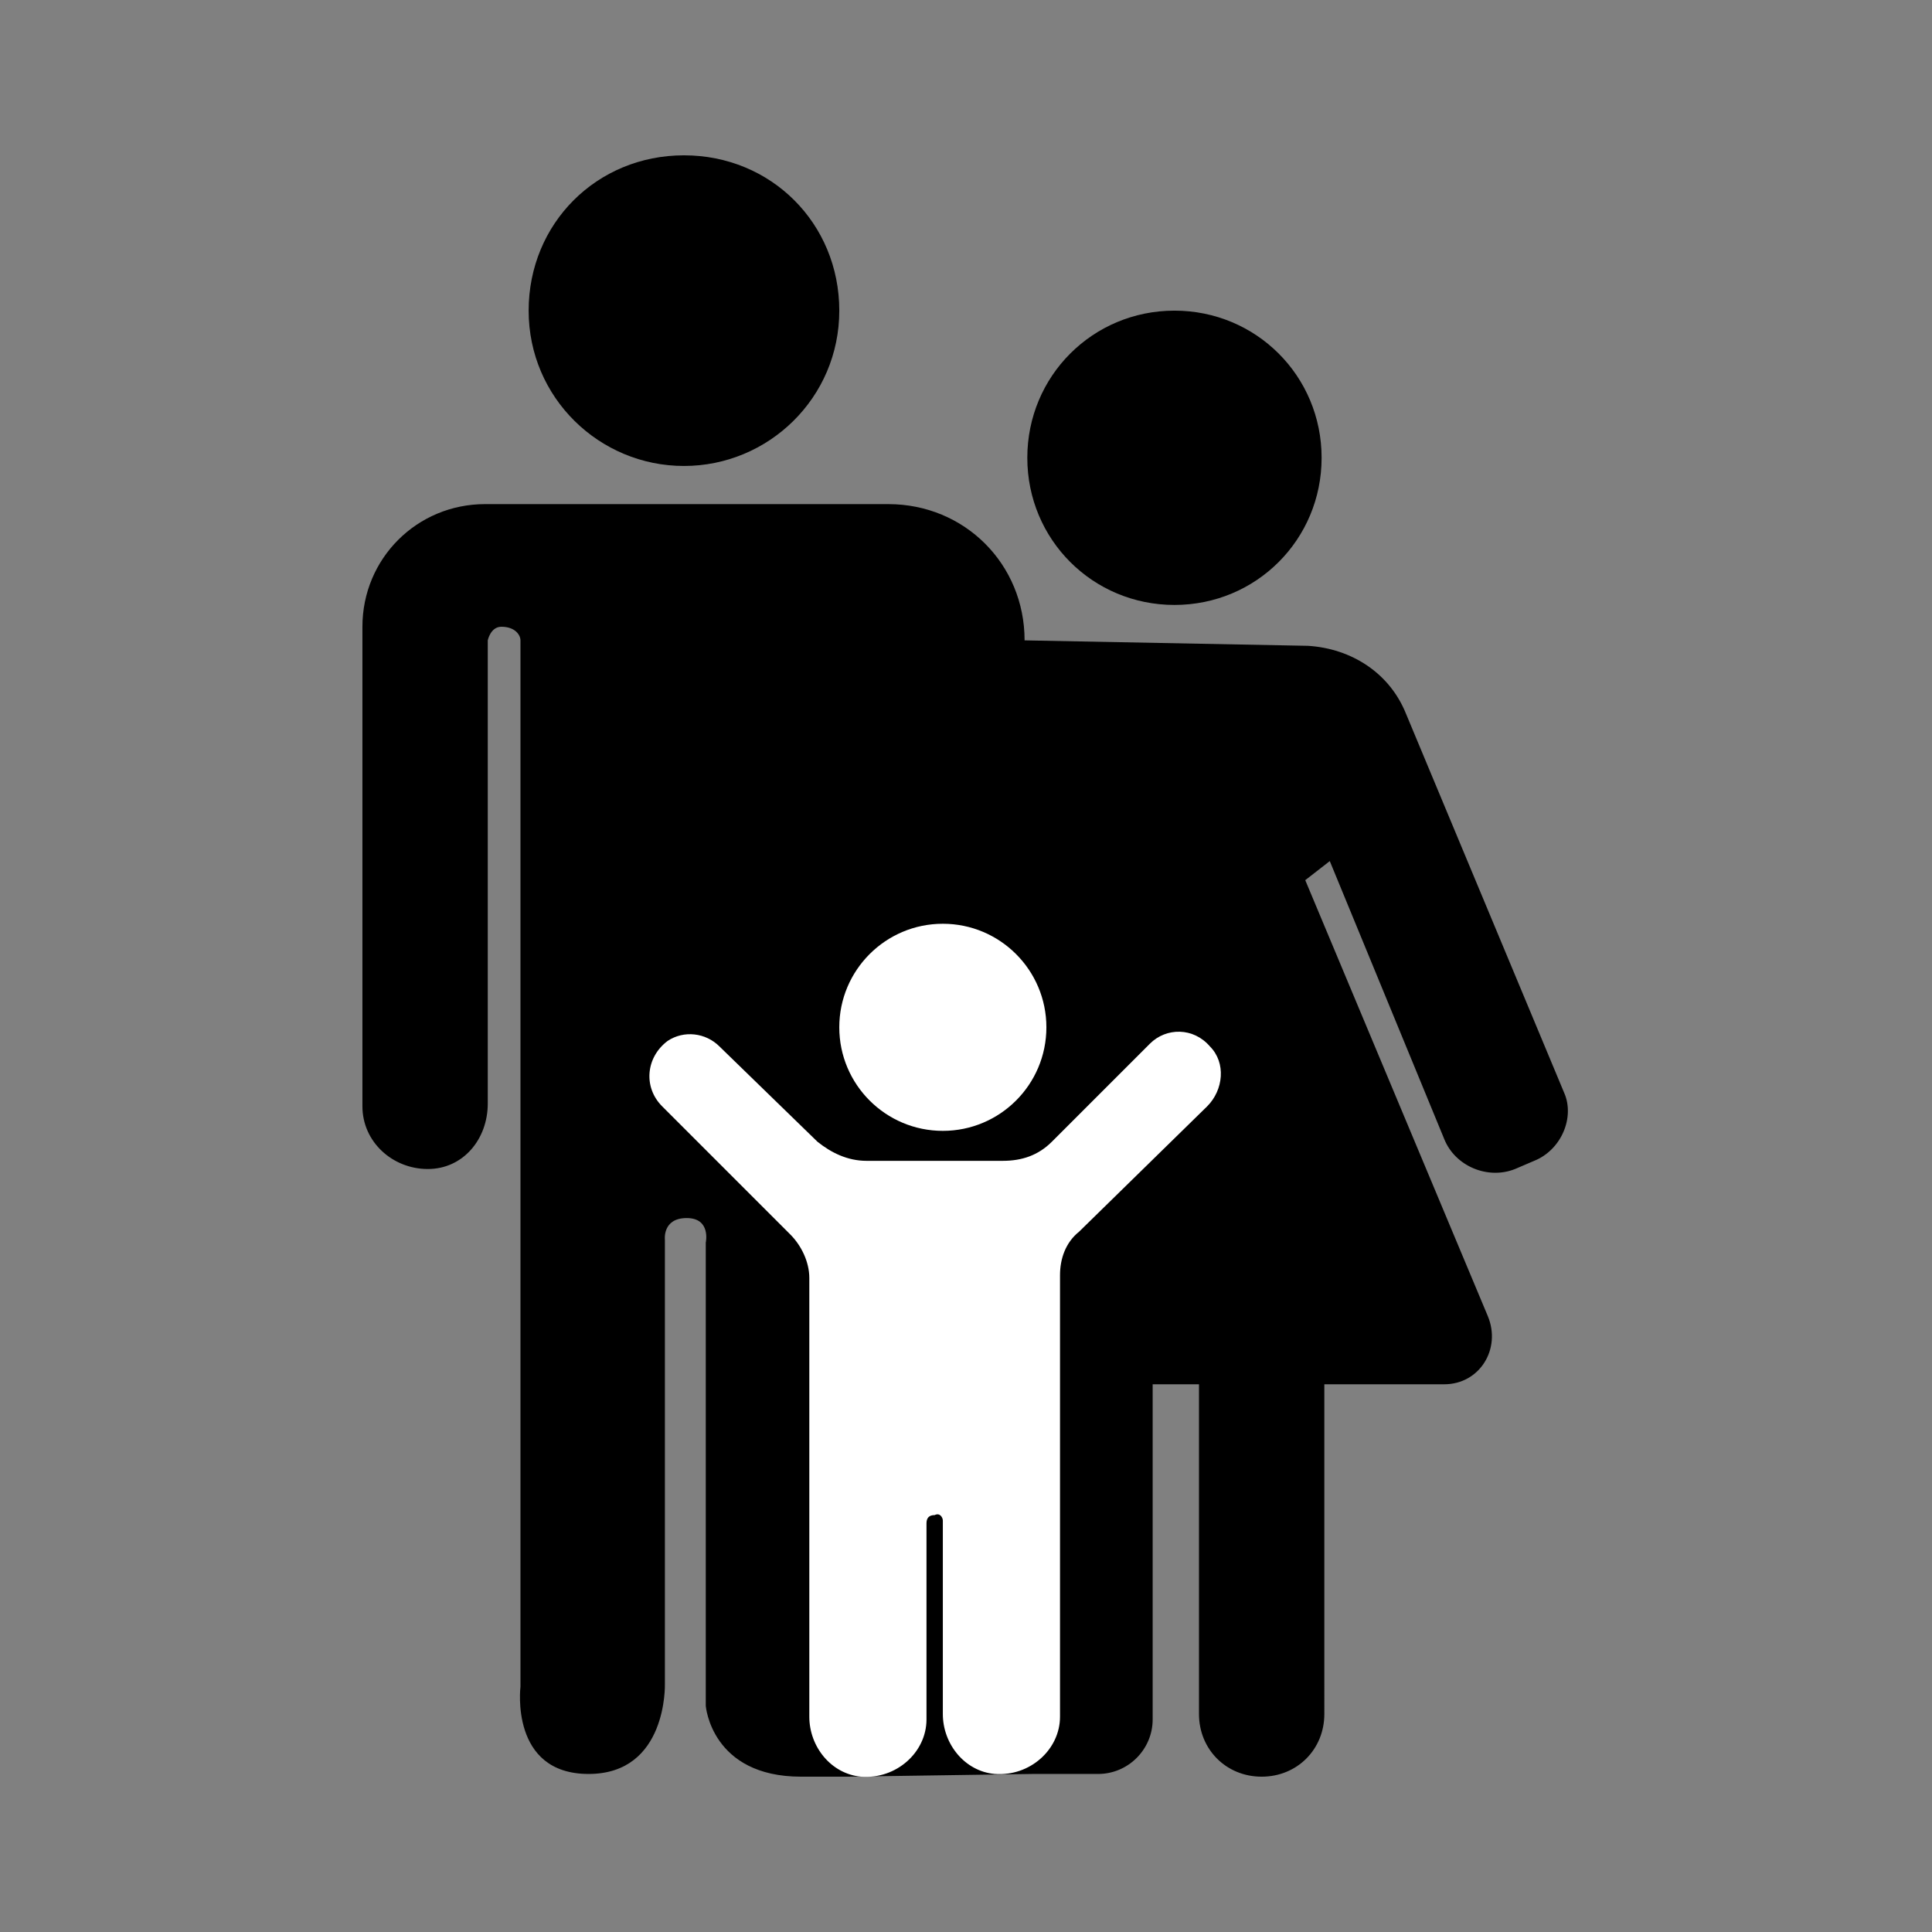 <svg xml:space="preserve" style="enable-background:new 0 0 70.9 70.9;" viewBox="0 0 70.9 70.9" y="0px" x="0px" xmlns:xlink="http://www.w3.org/1999/xlink" xmlns="http://www.w3.org/2000/svg" version="1.1">
<rect x="0" y="0" width="70.9" height="70.9" fill="#808080" stroke="none"/>
<style type="text/css">
	.st0{fill:#B3B3B3;}
	.st1{fill:#231F20;}
	.st2{fill:none;stroke:#000000;stroke-width:0.861;stroke-miterlimit:10;}
	.st3{fill:none;stroke:#000000;stroke-width:1.231;stroke-miterlimit:10;}
	.st4{fill:#FFFFFF;}
	.st5{fill:#E4E8EF;}
	.st6{fill:#221F1F;}
	.st7{fill:#BCC3CE;}
	.st8{opacity:0.53;fill:url(#SVGID_1_);}
	.st9{fill:none;stroke:#000000;stroke-width:3;stroke-miterlimit:10;}
	.st10{fill:none;stroke:#000000;stroke-width:1.217;stroke-miterlimit:10;}
	.st11{fill:none;stroke:#000000;stroke-width:1.217;stroke-linecap:round;stroke-miterlimit:10;}
	.st12{fill:none;stroke:#000000;stroke-width:1.217;stroke-linecap:round;stroke-miterlimit:10;stroke-dasharray:0,1.983,2.975,0;}
	
		.st13{fill:none;stroke:#000000;stroke-width:1.217;stroke-linecap:round;stroke-miterlimit:10;stroke-dasharray:1.983,2.975,0,1.983,2.975,0;}
	.st14{fill:none;stroke:#000000;stroke-miterlimit:10;}
	.st15{fill:none;stroke:#FFFFFF;stroke-linecap:round;stroke-miterlimit:10;}
	.st16{fill:none;stroke:#000000;stroke-width:4;stroke-linecap:round;stroke-miterlimit:10;}
	.st17{fill:none;stroke:#000000;stroke-width:5;stroke-linecap:round;stroke-miterlimit:10;}
	.st18{fill:none;stroke:#000000;stroke-width:3.572;stroke-linecap:round;stroke-miterlimit:10;}
	.st19{fill:none;stroke:#000000;stroke-width:2.381;stroke-linecap:round;stroke-miterlimit:10;}
	.st20{fill:none;stroke:#000000;stroke-width:4.935;stroke-linecap:round;stroke-miterlimit:10;}
	.st21{fill:none;stroke:#000000;stroke-width:3.29;stroke-linecap:round;stroke-miterlimit:10;}
	.st22{fill:none;stroke:#000000;stroke-width:3.29;stroke-linecap:round;stroke-miterlimit:10;stroke-dasharray:0.351,10.537;}
	.st23{fill:none;stroke:#000000;stroke-width:6.875;stroke-linecap:round;stroke-miterlimit:10;}
	.st24{fill:#FFFFFF;stroke:#000000;stroke-width:3;stroke-miterlimit:10;}
	.st25{fill:none;stroke:#000000;stroke-width:3;stroke-linecap:round;stroke-miterlimit:10;}
	.st26{fill:#FFFFFF;stroke:#000000;stroke-miterlimit:10;}
	.st27{fill:none;stroke:#FFFFFF;stroke-width:9.251;stroke-linecap:round;stroke-linejoin:round;stroke-miterlimit:10;}
	.st28{fill:none;stroke:#221F1F;stroke-width:6;stroke-linecap:round;stroke-linejoin:round;}
	.st29{fill:none;stroke:#000000;stroke-width:1.387;stroke-miterlimit:10;}
	.st30{fill:none;stroke:#000000;stroke-width:2;stroke-miterlimit:10;}
	.st31{fill:none;stroke:#000000;stroke-width:2;stroke-linecap:round;stroke-miterlimit:10;}
	.st32{fill:none;stroke:#000000;stroke-width:6;stroke-linecap:round;stroke-miterlimit:10;}
	.st33{fill:none;stroke:#000000;stroke-width:5;stroke-miterlimit:10;}
	.st34{fill:none;stroke:#000000;stroke-width:3.175;stroke-linecap:round;stroke-miterlimit:10;}
	.st35{fill:none;stroke:#000000;stroke-width:2;stroke-linecap:square;stroke-miterlimit:10;}
	.st36{fill:none;stroke:#000000;stroke-width:2.284;stroke-miterlimit:10;}
	.st37{fill:none;stroke:#000000;stroke-width:1.933;stroke-miterlimit:10;}
	.st38{fill:none;stroke:#000000;stroke-width:1.642;stroke-miterlimit:10;}
	.st39{fill:none;stroke:#000000;stroke-width:1.933;stroke-linecap:round;stroke-miterlimit:10;}
	.st40{fill:none;stroke:#000000;stroke-width:1.642;stroke-linecap:round;stroke-miterlimit:10;}
	.st41{fill:#BA6A3B;}
	.st42{fill:#7DB3D8;}
	.st43{fill:#0386E5;}
	.st44{fill:#168DE5;}
	.st45{fill:#2393E5;}
	.st46{fill:#3F9FE5;}
	.st47{fill:#4FA5E5;}
	.st48{opacity:0.18;fill:#BA9384;}
	.st49{opacity:0.5;fill:#7DB3D8;}
	.st50{opacity:0.24;fill:#C27142;}
	.st51{fill:#C27142;}
	.st52{fill:#85BDE5;}
	.st53{opacity:0.24;fill:#B3B3B3;}
	.st54{fill:#FFFFFF;stroke:#000000;stroke-width:3.399;stroke-miterlimit:10;}
	.st55{fill:#999999;}
	.st56{fill:#CCCCCC;}
	.st57{fill:none;}
	.st58{fill:#E6E6E6;stroke:#000000;stroke-width:4;stroke-linecap:round;stroke-miterlimit:10;}
	.st59{fill:none;stroke:#000000;stroke-width:6.233;}
	.st60{fill:none;stroke:#000000;stroke-width:2.011;stroke-miterlimit:10;}
	.st61{fill:none;stroke:#000000;stroke-width:1.981;stroke-miterlimit:10;}
	.st62{fill:#FFFFFF;stroke:#000000;stroke-width:4;stroke-miterlimit:10;}
	.st63{fill:#020202;}
	.st64{fill:none;stroke:#000000;stroke-width:5;stroke-linecap:round;stroke-linejoin:round;stroke-miterlimit:22.925;}
	.st65{fill:none;stroke:#000000;stroke-width:5;stroke-linecap:round;stroke-linejoin:round;stroke-miterlimit:22.926;}
	.st66{fill-rule:evenodd;clip-rule:evenodd;}
	.st67{fill:none;stroke:#FFFFFF;stroke-width:6;}
	.st68{fill:none;stroke:#000000;stroke-width:4;stroke-linecap:round;}
	.st69{fill:none;stroke:#000000;stroke-width:7.583;stroke-linecap:round;stroke-miterlimit:10;}
	.st70{fill:none;stroke:#000000;stroke-width:1.166;stroke-miterlimit:10;}
	.st71{fill:none;stroke:#000000;stroke-width:1.937;stroke-linecap:round;stroke-miterlimit:10;}
	.st72{fill:none;stroke:#000000;stroke-width:1.5;stroke-linecap:round;stroke-miterlimit:10;}
	.st73{fill:none;stroke:#000000;stroke-width:1.399;stroke-linecap:round;stroke-miterlimit:10;}
	.st74{fill:none;stroke:#000000;stroke-width:1.5;stroke-miterlimit:10;}
	.st75{display:none;}
	.st76{display:inline;}
	.st77{fill:none;stroke:#FFFFFF;stroke-width:5.334;stroke-linecap:round;stroke-linejoin:round;stroke-miterlimit:10;}
	.st78{fill:#ED1C24;}
	.st79{fill:#FFFFFF;stroke:#000000;stroke-width:2.428;stroke-linecap:round;stroke-miterlimit:10;}
	.st80{fill:#FFFFFF;stroke:#000000;stroke-width:1.618;stroke-linecap:round;stroke-miterlimit:10;}
	.st81{stroke:#000000;stroke-miterlimit:10;}
	.st82{fill:none;stroke:#FFFFFF;stroke-width:12;stroke-miterlimit:10;}
	.st83{fill:none;stroke:#FFFFFF;stroke-width:11;stroke-miterlimit:10;}
	.st84{fill:#FFFFFF;stroke:#000000;stroke-width:3;stroke-linecap:round;stroke-miterlimit:10;}
	.st85{fill:#FFFFFF;stroke:#000000;stroke-width:2;stroke-linecap:round;stroke-miterlimit:10;}
	.st86{fill:#FFFFFF;stroke:#000000;stroke-width:1.386;stroke-linecap:round;stroke-miterlimit:10;}
	.st87{fill:none;stroke:#000000;stroke-width:10;}
	.st88{fill:none;stroke:#FFFFFF;stroke-width:5;}
	.st89{fill:#FFFFFF;stroke:#000000;stroke-width:6;stroke-miterlimit:10;}
	.st90{fill:none;stroke:#000000;stroke-width:7.059;}
	.st91{fill:none;stroke:#000000;stroke-width:6.084;}
	.st92{fill:none;stroke:#000000;stroke-width:4.352;stroke-miterlimit:13.333;}
	.st93{fill:none;stroke:#000000;stroke-width:4.352;stroke-miterlimit:4;}
	.st94{fill-rule:evenodd;clip-rule:evenodd;stroke:#FFFFFF;stroke-width:5;stroke-miterlimit:10;}
	.st95{fill-rule:evenodd;clip-rule:evenodd;fill:#FEFEFE;}
	.st96{fill:none;stroke:#000000;stroke-width:4.525;}
	.st97{fill:none;stroke:#000000;stroke-width:4;}
	.st98{fill:none;stroke:#000000;stroke-width:4.209;stroke-linecap:round;stroke-linejoin:round;stroke-miterlimit:10;}
	.st99{fill:none;stroke:#000000;stroke-width:5.874;}
	.st100{fill:none;stroke:#000000;stroke-width:4.107;}
	.st101{clip-path:url(#SVGID_00000133496309100185512790000003265560029062559142_);}
	.st102{clip-path:url(#SVGID_00000047049010640665728680000008994072660013060014_);}
</style>
<g id="watermark">
</g>
<g id="artwork">
	<g>
		<g>
			<path d="M25.1,17.1c3.1,0,5.7-2.5,5.7-5.7s-2.5-5.7-5.7-5.7s-5.7,2.5-5.7,5.7S22,17.1,25.1,17.1z"></path>
			<path d="M43.1,22.2c3,0,5.4-2.4,5.4-5.4c0-3-2.4-5.4-5.4-5.4c-3,0-5.4,2.4-5.4,5.4C37.7,19.8,40.1,22.2,43.1,22.2z"></path>
			<path d="M57.4,40.1l-5.8-13.9c-0.6-1.5-2-2.4-3.6-2.5l-10.4-0.2c0-2.8-2.2-5-5-5H17.8c-2.5,0-4.5,2-4.5,4.5v17.6
				c0,1.3,1.1,2.3,2.4,2.3c1.3,0,2.2-1.1,2.2-2.4l0-17c0,0,0.1-0.5,0.5-0.5c0.5,0,0.7,0.3,0.7,0.5c0,0.2,0,38.4,0,38.4
				s-0.4,3.2,2.5,3.2c2.9,0,2.8-3.3,2.8-3.3V45.5c0,0-0.1-0.8,0.8-0.8c0.9,0,0.7,0.9,0.7,0.9v17c0,0,0.2,2.6,3.5,2.6h1.7l6.8-0.1
				h2.4c1.1,0,2-0.9,2-2V50.8h1.7v12.1c0,1.3,1,2.3,2.3,2.3s2.3-1,2.3-2.3V50.8h4.4c1.3,0,2.1-1.3,1.6-2.5l-6.7-16l0.9-0.7L53,41.8
				c0.4,1,1.6,1.5,2.6,1.1l0.7-0.3C57.3,42.2,57.8,41,57.4,40.1z"></path>
		</g>
		<g>
			<circle r="3.8" cy="37.7" cx="34.6" class="st4"></circle>
			<path d="M34.6,55.8l0,7.1c0,1.1,0.8,2.1,1.9,2.2c1.3,0.1,2.4-0.9,2.4-2.1V46.8c0-0.6,0.2-1.2,0.7-1.6l4.7-4.6
				c0.6-0.6,0.7-1.6,0.1-2.2c-0.6-0.7-1.6-0.7-2.2-0.1l-3.6,3.6c-0.5,0.5-1.1,0.7-1.8,0.7h-2.2H34h-2.2c-0.7,0-1.3-0.3-1.8-0.7
				l-3.6-3.5c-0.5-0.5-1.3-0.6-1.9-0.2c-0.8,0.6-0.9,1.7-0.2,2.4l4.7,4.7c0.4,0.4,0.7,1,0.7,1.6v16.1c0,1.1,0.8,2.1,1.9,2.2
				c1.3,0.1,2.4-0.9,2.4-2.1v-7.2c0-0.2,0.1-0.3,0.3-0.3l0,0C34.5,55.5,34.6,55.7,34.6,55.8z" class="st4"></path>
		</g>
	</g>
</g>
<g class="st75" id="HIDDEN">
</g>
<g id="Layer_3">
</g>
<g id="Layer_5">
</g>
</svg>
